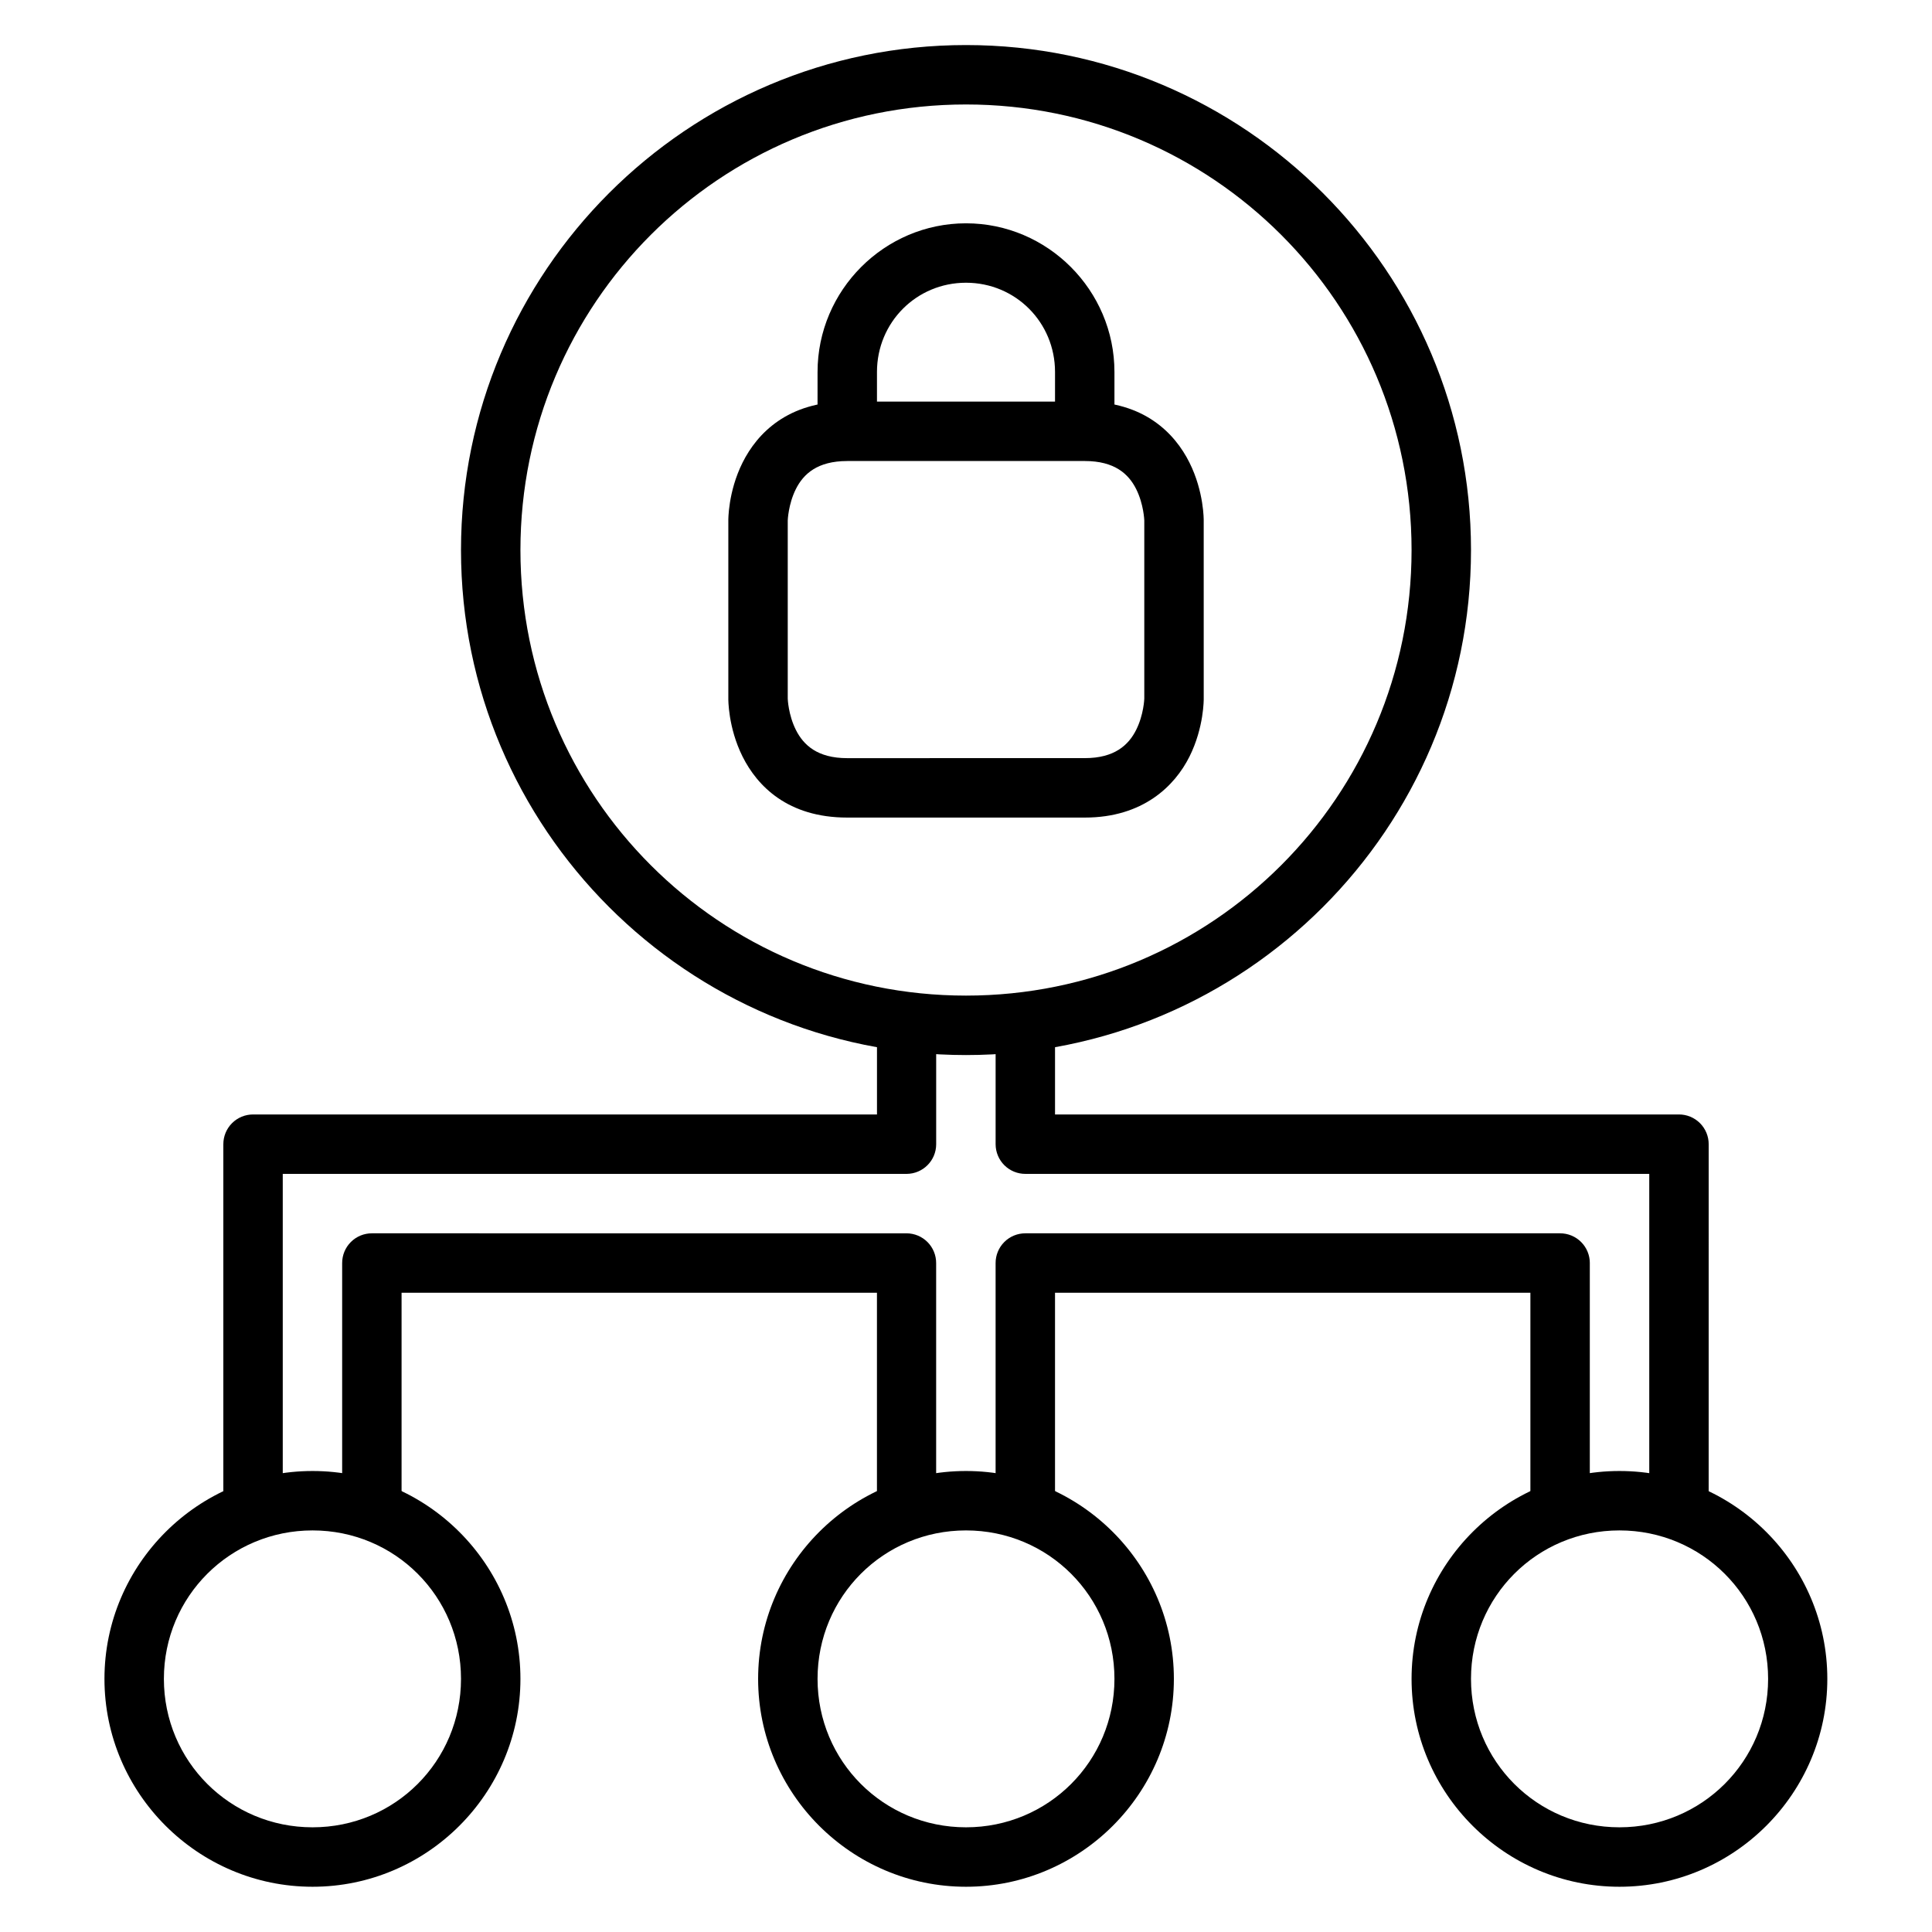 <?xml version="1.0" encoding="UTF-8"?>
<!-- Uploaded to: SVG Repo, www.svgrepo.com, Generator: SVG Repo Mixer Tools -->
<svg fill="#000000" width="800px" height="800px" version="1.1" viewBox="144 144 512 512" xmlns="http://www.w3.org/2000/svg">
 <g>
  <path d="m400 155.94c-73.816 0-133.83 60.012-133.83 133.83s60.012 133.83 133.83 133.83 133.83-60.012 133.83-133.83-60.012-133.83-133.83-133.83zm0 15.746c65.309 0 118.08 52.773 118.08 118.08s-52.773 118.08-118.08 118.08-118.08-52.773-118.08-118.08 52.773-118.08 118.08-118.08z"/>
  <path d="m368.51 250.43c-15.738 0-23.828 8.375-27.719 16.156-3.891 7.781-3.777 15.34-3.777 15.34v47.242s-0.113 7.559 3.777 15.34c3.891 7.781 11.977 16.156 27.719 16.156h62.992c15.387 0 23.828-8.375 27.719-16.156s3.777-15.34 3.777-15.34l-0.004-47.242s0.113-7.559-3.777-15.34-11.984-16.156-27.715-16.156zm0 15.746h62.992c7.859 0 11.586 3.41 13.598 7.438 2.012 4.027 2.148 8.309 2.148 8.309v47.242s-0.137 4.227-2.148 8.25c-2.012 4.027-5.738 7.496-13.598 7.496l-62.992 0.008c-7.867 0-11.586-3.469-13.598-7.496-2.016-4.027-2.152-8.254-2.152-8.254v-47.242s0.137-4.285 2.148-8.309c2.012-4.027 5.731-7.438 13.598-7.438z"/>
  <path d="m400 203.18c-21.645 0-39.34 17.754-39.34 39.398l-0.004 15.746h15.75v-15.746c0-13.137 10.457-23.652 23.594-23.652 13.137 0 23.594 10.516 23.594 23.652l-0.004 15.746h15.75v-15.746c0-21.645-17.695-39.398-39.34-39.398z"/>
  <path d="m376.41 415.75v23.594h-165.32c-2.098-0.008-4.113 0.82-5.598 2.305-1.484 1.484-2.312 3.5-2.305 5.598v94.43h15.746v-86.586h165.32c4.328-0.016 7.832-3.516 7.844-7.844v-31.496zm31.438 0v31.496c0.008 2.09 0.844 4.09 2.324 5.559 1.484 1.473 3.488 2.293 5.578 2.285h165.32v86.586h15.746l0.004-94.43c0.008-2.098-0.824-4.113-2.309-5.598-1.484-1.484-3.496-2.312-5.598-2.305h-165.32v-23.594zm-165.27 55.09c-2.098-0.008-4.113 0.82-5.598 2.305s-2.312 3.5-2.305 5.598v62.934h15.746v-55.09h125.98v55.09h15.688v-62.934c0.008-2.09-0.812-4.094-2.285-5.578-1.469-1.48-3.469-2.316-5.559-2.324zm173.17 0c-2.098-0.008-4.113 0.82-5.598 2.305s-2.312 3.5-2.305 5.598v62.934h15.746v-55.09h125.98v55.09h15.746v-62.934h0.004c0.008-2.098-0.824-4.113-2.309-5.598s-3.496-2.312-5.598-2.305z"/>
  <path d="m400 533.83c-30.34 0-55.09 24.75-55.09 55.09s24.75 55.09 55.09 55.09 55.09-24.75 55.09-55.09-24.75-55.09-55.09-55.09zm0 15.746c21.832 0 39.34 17.508 39.34 39.34s-17.508 39.34-39.34 39.34c-21.832 0-39.34-17.508-39.34-39.34s17.508-39.34 39.34-39.34z"/>
  <path d="m573.17 533.83c-30.34 0-55.09 24.75-55.09 55.09s24.75 55.09 55.09 55.09 55.09-24.75 55.09-55.09-24.75-55.09-55.09-55.09zm0 15.746c21.832 0 39.398 17.508 39.398 39.34s-17.566 39.34-39.398 39.34-39.34-17.508-39.34-39.34 17.508-39.34 39.34-39.34z"/>
  <path d="m226.83 533.83c-30.34 0-55.148 24.75-55.148 55.09s24.809 55.09 55.148 55.09c30.34 0 55.09-24.75 55.09-55.09s-24.75-55.09-55.09-55.09zm0 15.746c21.832 0 39.34 17.508 39.34 39.34s-17.508 39.34-39.34 39.34-39.398-17.508-39.398-39.34 17.566-39.34 39.398-39.34z"/>
 </g>
</svg>